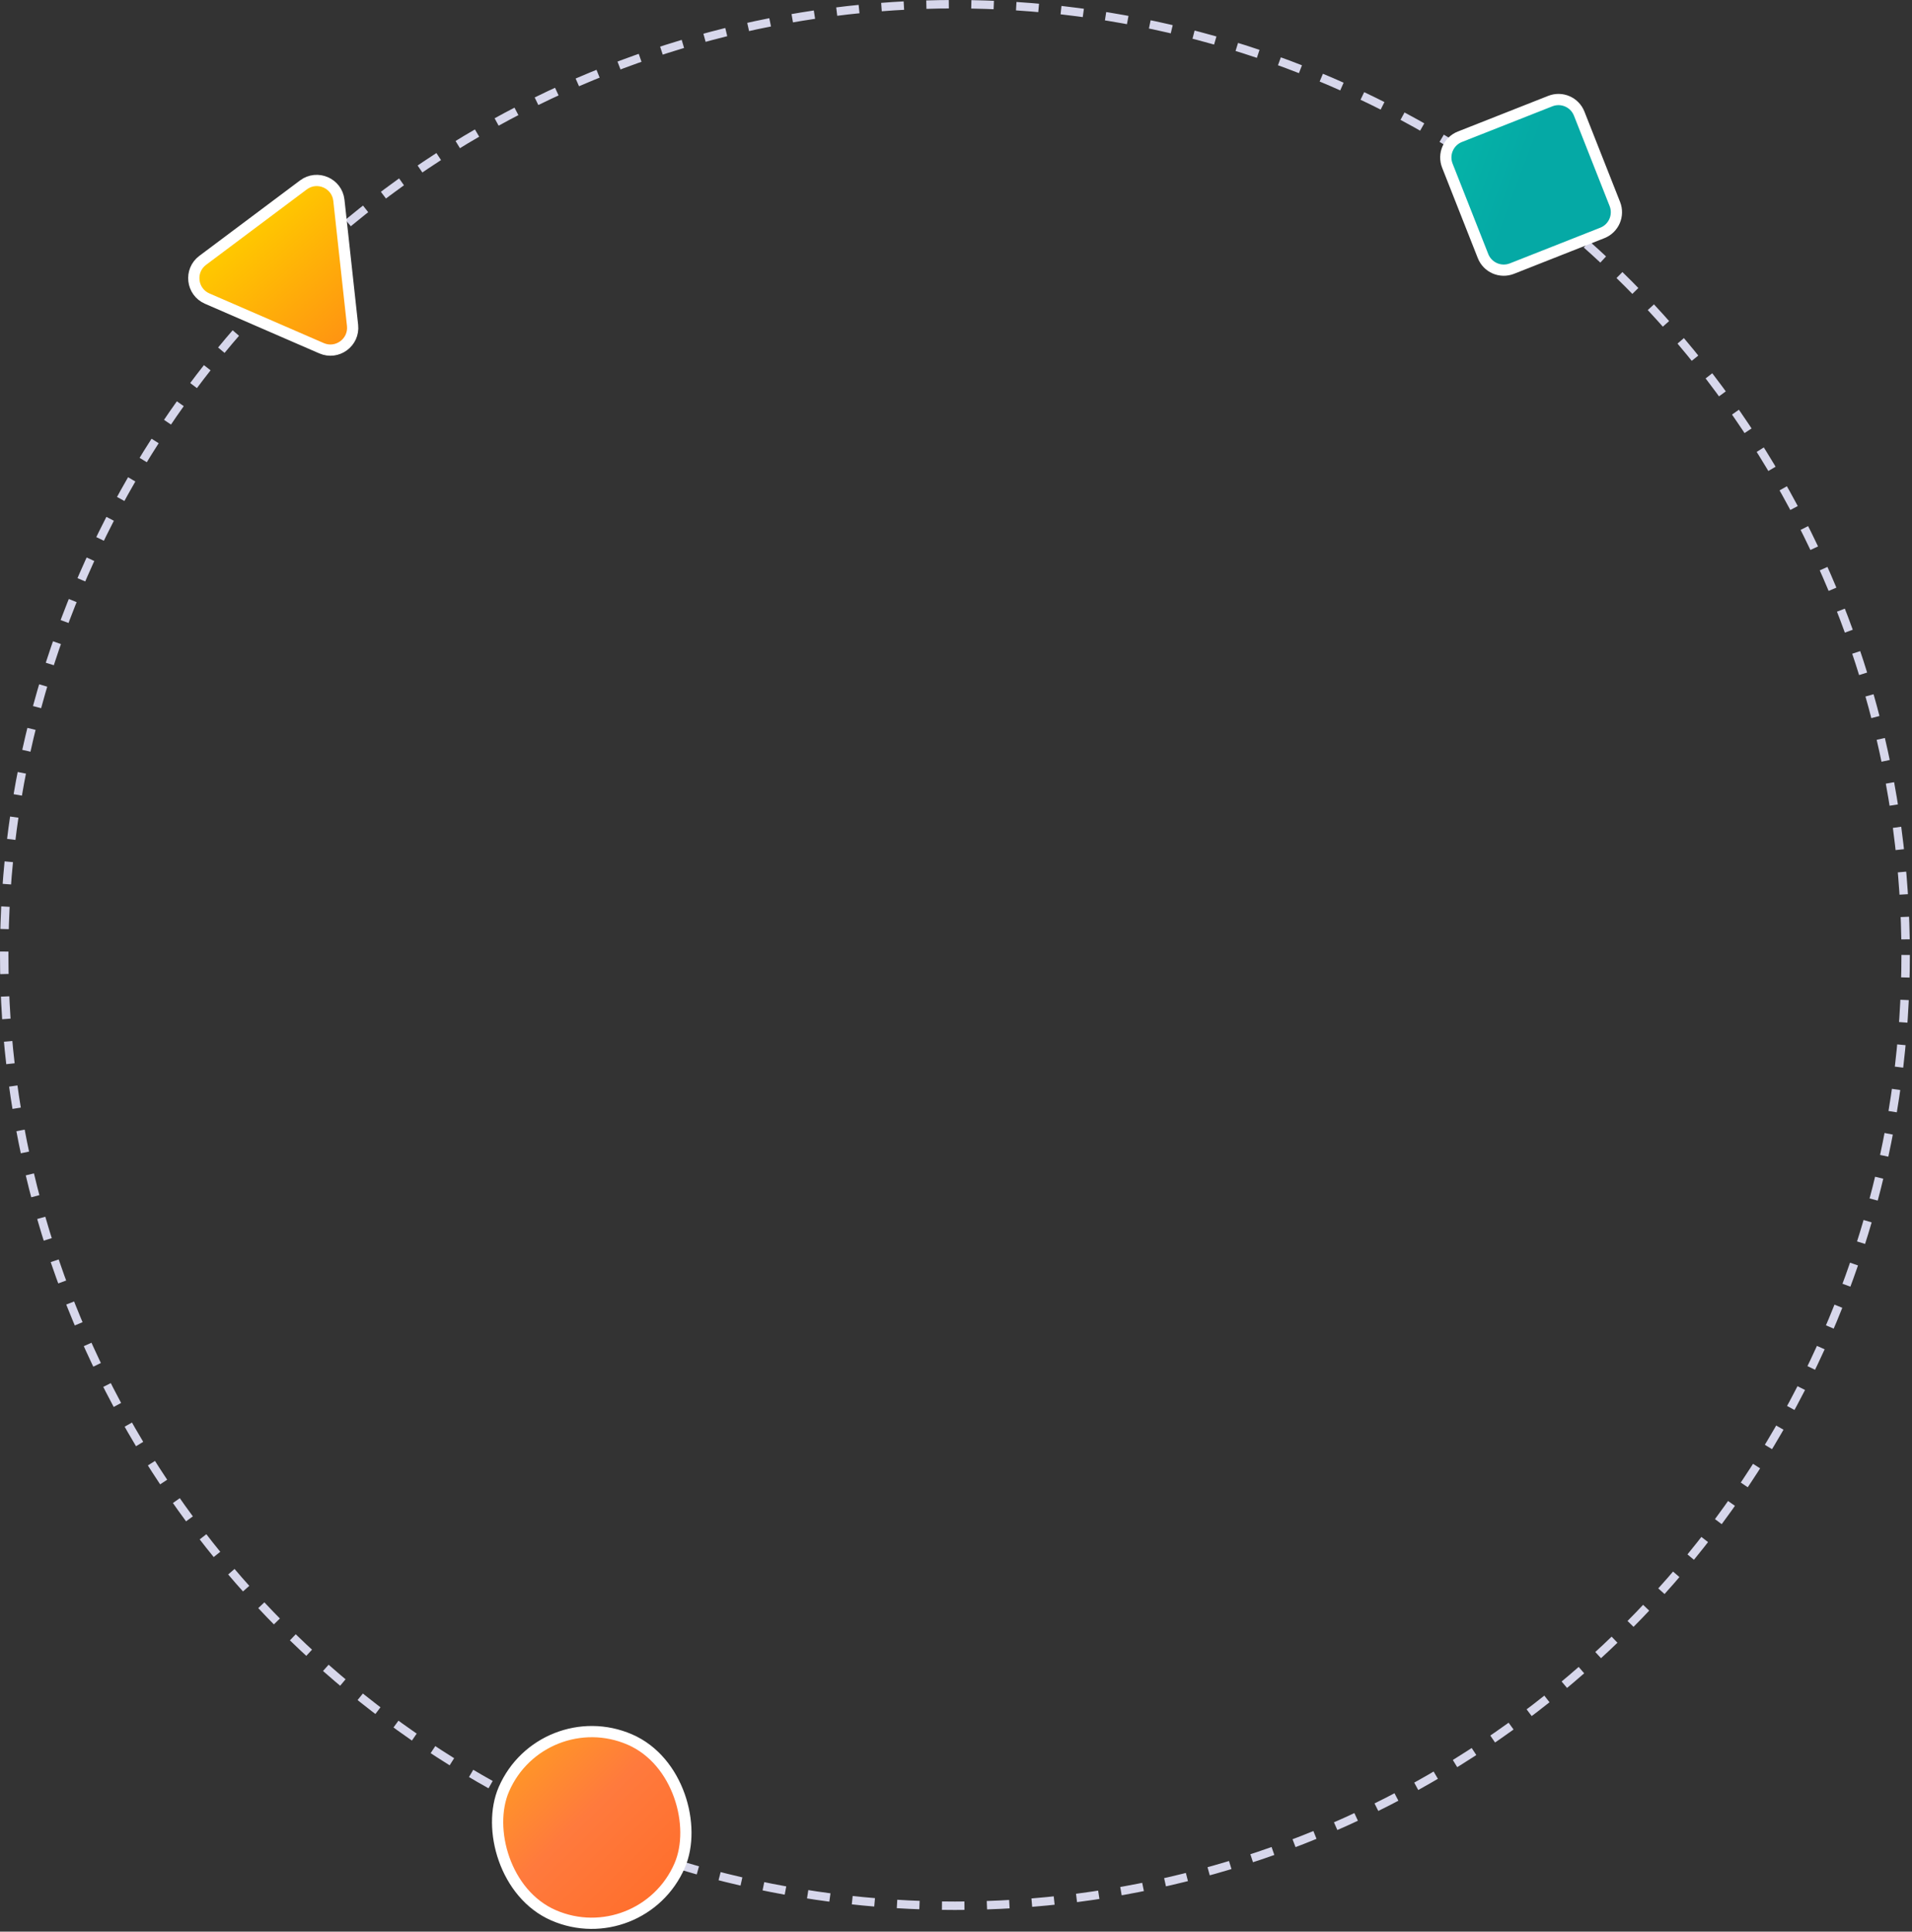 <svg viewBox="0 0 489 494" fill="none" xmlns="http://www.w3.org/2000/svg" xmlns:xlink="http://www.w3.org/1999/xlink">
<rect x="0" y="0" width="489" height="494" fill="#333333" stroke="none"/>
<g transform="translate(57 0)">
<circle cx="187.225" cy="244.225" r="243.148" stroke="#D7D7EB" stroke-width="2.155" stroke-dasharray="5.75 5.75"/>
<path d="M29.672 51.234C29.193 46.849 24.127 44.65 20.597 47.294L-5.155 66.581C-8.654 69.201 -8.019 74.622 -4.009 76.363L25.236 89.06C29.246 90.8 33.641 87.562 33.166 83.217L29.672 51.234Z" fill="url(#paint0_linear_2283_13899)" stroke="white" stroke-width="2.873"/>
<path d="M346.883 29.058C345.729 26.132 342.421 24.696 339.495 25.851L316.372 34.974C313.447 36.128 312.011 39.436 313.165 42.362L322.288 65.485C323.443 68.41 326.75 69.846 329.676 68.692L352.799 59.569C355.725 58.414 357.161 55.107 356.006 52.181L346.883 29.058Z" fill="url(#paint2_linear_2283_13899)" stroke="white" stroke-width="2.873"/>
<rect x="81.626" y="435.11" width="49.007" height="49.007" rx="24.504" transform="rotate(23.468 81.626 435.11)" fill="url(#paint4_linear_2283_13899)" stroke="white" stroke-width="2.873"/>
</g>
<defs>
<linearGradient id="paint0_linear_2283_13899" x1="4.959" y1="32.257" x2="66.254" y2="102.033" gradientUnits="userSpaceOnUse">
<stop offset="0.234" stop-color="#FFC700"/>
<stop offset="0.974" stop-color="#FF6721"/>
</linearGradient>
<linearGradient id="paint1_linear_2283_13899" x1="5.531" y1="32.505" x2="57.443" y2="89.254" gradientUnits="userSpaceOnUse">
<stop stop-color="#FFA11F"/>
<stop offset="0.375" stop-color="#FF7A3D"/>
<stop offset="0.974" stop-color="#FF6721"/>
</linearGradient>
<linearGradient id="paint2_linear_2283_13899" x1="294.302" y1="9.398" x2="385.928" y2="43.495" gradientUnits="userSpaceOnUse">
<stop stop-color="#06C2AB"/>
<stop offset="0.495" stop-color="#05A9A5"/>
<stop offset="0.995" stop-color="#05A9A5"/>
</linearGradient>
<linearGradient id="paint3_linear_2283_13899" x1="321.296" y1="13.514" x2="378.411" y2="71.335" gradientUnits="userSpaceOnUse">
<stop stop-color="#FFA11F"/>
<stop offset="0.375" stop-color="#FF7A3D"/>
<stop offset="0.974" stop-color="#FF6721"/>
</linearGradient>
<linearGradient id="paint4_linear_2283_13899" x1="80.383" y1="434.973" x2="154.1" y2="464.583" gradientUnits="userSpaceOnUse">
<stop stop-color="#FFA11F"/>
<stop offset="0.375" stop-color="#FF7A3D"/>
<stop offset="0.974" stop-color="#FF6721"/>
</linearGradient>
</defs>
</svg>
